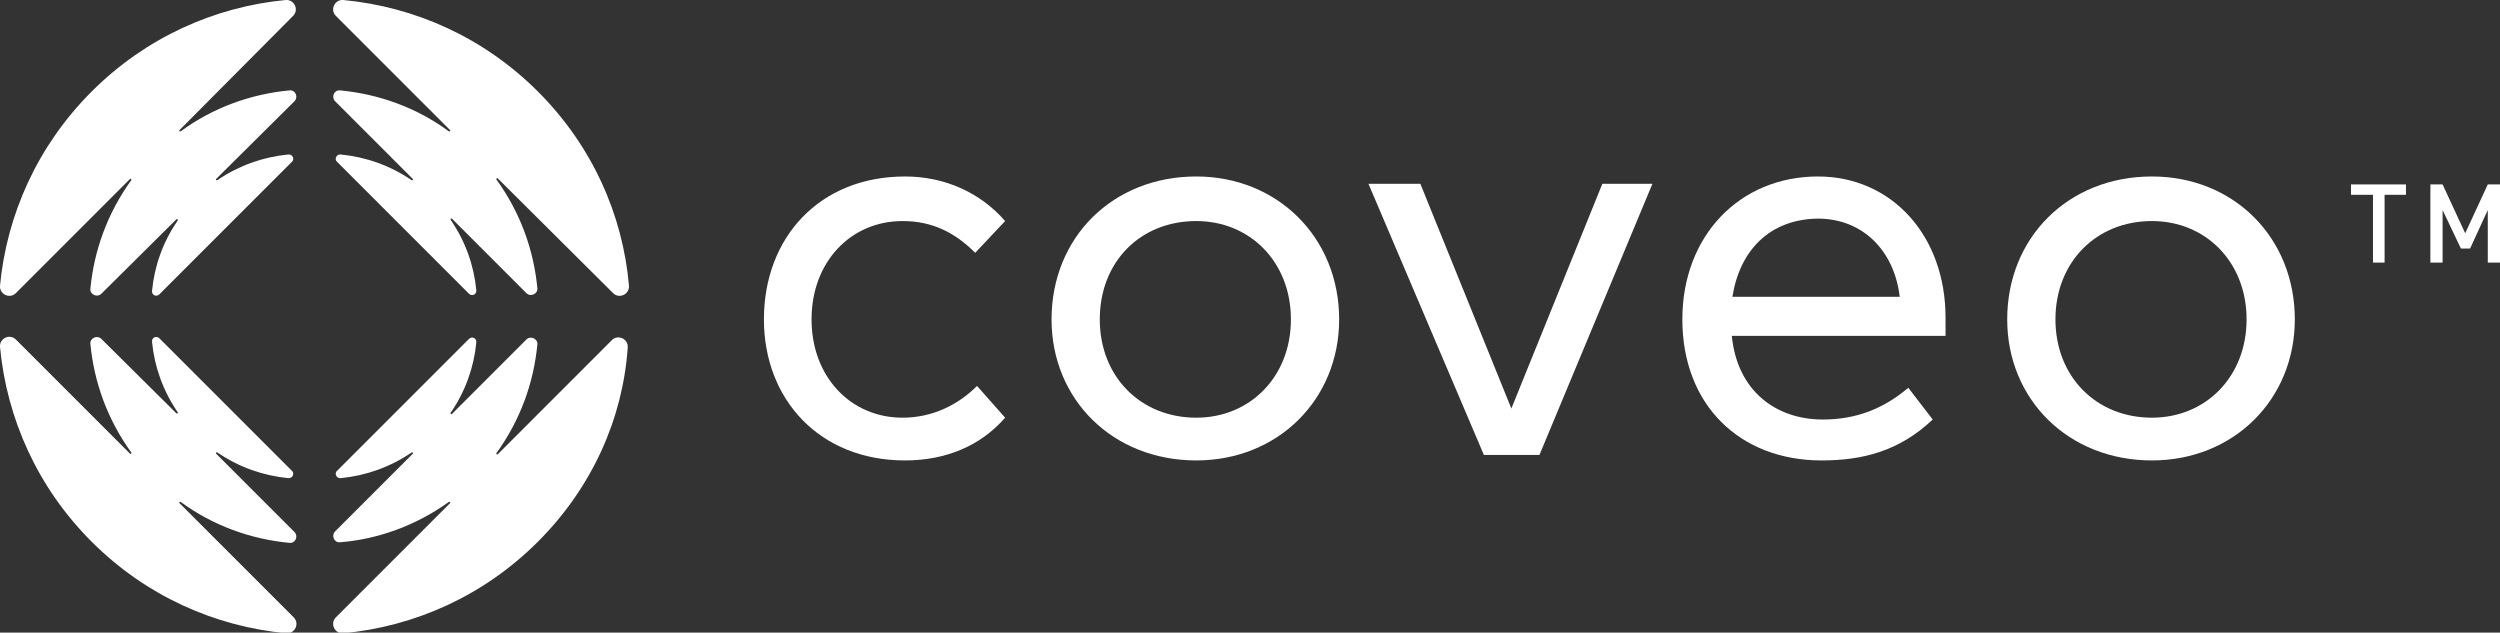 <?xml version="1.0" encoding="utf-8"?>
<!-- Generator: Adobe Illustrator 24.1.2, SVG Export Plug-In . SVG Version: 6.00 Build 0)  -->
<svg version="1.1" id="Layer_1" xmlns="http://www.w3.org/2000/svg" xmlns:xlink="http://www.w3.org/1999/xlink" x="0px" y="0px"
	 viewBox="0 0 409.4 103.6" style="enable-background:new 0 0 409.4 103.6;" xml:space="preserve">
<rect x="0" y="0" width="409.4" height="103.6" fill="#333333" stroke="none"/>
<style type="text/css">
	.st0{fill:#FFFFFF;}
</style>
<g>
	<g>
		<path class="st0" d="M164.6,36.2c-4.9,5.2-4.9,5.2-4.9,5.2c-3.3-3.3-7-5.2-11.9-5.2c-8.5,0-14.9,6.7-14.9,16.1s6.4,16.1,14.9,16.1
			c4.9,0,9.1-2.1,12.2-5.2c4.6,5.2,4.6,5.2,4.6,5.2c-4,4.6-9.7,7-16.4,7c-14,0-23.1-10-23.1-23.1c0-13.4,9.1-23.4,23.1-23.4
			C154.8,28.9,160.6,31.6,164.6,36.2L164.6,36.2z"/>
		<path class="st0" d="M219.3,52.3c0,13.1-10,23.1-23.4,23.1c-13.7,0-23.7-10-23.7-23.1c0-13.4,10-23.4,23.7-23.4
			C209.2,28.9,219.3,38.9,219.3,52.3L219.3,52.3z M180.1,52.3c0,9.4,6.7,16.1,15.8,16.1c8.8,0,15.5-6.7,15.5-16.1
			s-6.7-16.1-15.5-16.1C186.7,36.2,180.1,42.9,180.1,52.3L180.1,52.3z"/>
		<polygon class="st0" points="252.1,74.5 243,74.5 224.1,30.1 232.6,30.1 247.5,66.9 262.4,30.1 270.6,30.1 		"/>
		<path class="st0" d="M318.6,52c0,1.2,0,2.1,0,3c-35,0-35,0-35,0c0.9,9.1,7.3,13.7,14.9,13.7c5.5,0,10-1.8,14-5.2
			c4,5.2,4,5.2,4,5.2c-5.5,5.2-11.5,6.7-18.2,6.7c-13.4,0-22.8-9.1-22.8-23.1c0-13.7,9.4-23.4,22.2-23.4
			C309.8,28.9,318.6,38.6,318.6,52L318.6,52z M283.7,48.6c27.4,0,27.4,0,27.4,0c-0.9-7.6-6.1-12.8-13.4-12.8
			C289.8,35.9,284.9,41,283.7,48.6L283.7,48.6z"/>
		<path class="st0" d="M375.8,52.3c0,13.1-10,23.1-23.4,23.1c-13.7,0-23.7-10-23.7-23.1c0-13.4,10-23.4,23.7-23.4
			C365.8,28.9,375.8,38.9,375.8,52.3L375.8,52.3z M336.6,52.3c0,9.4,6.7,16.1,15.8,16.1c8.8,0,15.5-6.7,15.5-16.1
			s-6.7-16.1-15.5-16.1C343.3,36.2,336.6,42.9,336.6,52.3L336.6,52.3z"/>
	</g>
	<g>
		<polyline class="st0" points="394,30.2 385,30.2 385,31.9 388.6,31.9 388.6,43 390.5,43 390.5,31.9 394,31.9 394,30.2 		"/>
		<polyline class="st0" points="409.4,30.2 407.4,30.2 403.7,38.2 400,30.2 398,30.2 398,43 400,43 400,34.4 403,40.7 404.5,40.7 
			407.4,34.4 407.4,43 409.4,43 409.4,30.2 		"/>
	</g>
	<g>
		<path class="st0" d="M88.1,15C79.2,6.1,67.9,1.1,56.2,0C54.8-0.1,54,1.6,55,2.6l18.7,18.7c0.1,0.1,0,0.3-0.2,0.2
			c-5.3-3.9-11.5-6.1-17.8-6.7c-1-0.1-1.5,1.1-0.8,1.8l12.7,12.7c0.1,0.1,0,0.3-0.2,0.2c-3.5-2.4-7.5-3.8-11.6-4.2
			c-0.7-0.1-1.1,0.8-0.6,1.2l21.6,21.6c0.5,0.5,1.3,0.1,1.2-0.6c-0.4-4.1-1.8-8-4.2-11.5c-0.1-0.1,0.1-0.3,0.2-0.2L86.2,48
			c0.7,0.7,1.9,0.1,1.8-0.8c-0.6-6.3-2.8-12.4-6.7-17.8c-0.1-0.1,0.1-0.3,0.2-0.2L100.4,48c1,1,2.7,0.2,2.6-1.2
			C102,35.2,97,23.9,88.1,15"/>
		<path class="st0" d="M15,15C23.9,6.1,35.2,1.1,46.8,0C48.2-0.1,49,1.6,48,2.6L29.4,21.3c-0.1,0.1,0,0.3,0.2,0.2
			c5.3-3.9,11.5-6.1,17.8-6.7c1-0.1,1.5,1.1,0.8,1.8L35.4,29.3c-0.1,0.1,0,0.3,0.2,0.2c3.5-2.4,7.5-3.8,11.6-4.2
			c0.7-0.1,1.1,0.8,0.6,1.2L26.1,48.2c-0.5,0.5-1.3,0.1-1.2-0.6c0.4-4.1,1.8-8,4.2-11.5c0.1-0.1-0.1-0.3-0.2-0.2L16.6,48.1
			c-0.7,0.7-1.9,0.1-1.8-0.8c0.6-6.3,2.8-12.4,6.7-17.8c0.1-0.1-0.1-0.3-0.2-0.2L2.6,48c-1,1-2.7,0.2-2.6-1.2
			C1.1,35.2,6.1,23.9,15,15"/>
		<path class="st0" d="M15,88.7c8.9,8.9,20.2,13.9,31.9,15c1.4,0.1,2.2-1.6,1.2-2.6L29.4,82.4c-0.1-0.1,0-0.3,0.2-0.2
			c5.3,3.9,11.5,6.1,17.8,6.7c1,0.1,1.5-1.1,0.8-1.8L35.4,74.3c-0.1-0.1,0-0.3,0.2-0.2c3.5,2.4,7.5,3.8,11.6,4.2
			c0.7,0.1,1.1-0.8,0.6-1.2L26.1,55.4c-0.5-0.5-1.3-0.1-1.2,0.6c0.4,4.1,1.8,8,4.2,11.5c0.1,0.1-0.1,0.3-0.2,0.2L16.6,55.5
			c-0.7-0.7-1.9-0.1-1.8,0.8c0.6,6.3,2.8,12.4,6.7,17.8c0.1,0.1-0.1,0.3-0.2,0.2L2.6,55.6c-1-1-2.7-0.2-2.6,1.2
			C1.1,68.5,6.1,79.8,15,88.7"/>
		<path class="st0" d="M88.1,88.7c-8.9,8.9-20.2,13.9-31.9,15c-1.4,0.1-2.2-1.6-1.2-2.6l18.7-18.7c0.1-0.1,0-0.3-0.2-0.2
			C68.2,86,62,88.3,55.7,88.8c-1,0.1-1.5-1.1-0.8-1.8l12.7-12.7c0.1-0.1,0-0.3-0.2-0.2c-3.5,2.4-7.5,3.8-11.6,4.2
			c-0.7,0.1-1.1-0.8-0.6-1.2l21.6-21.6c0.5-0.5,1.3-0.1,1.2,0.6c-0.4,4.1-1.8,8-4.2,11.5c-0.1,0.1,0.1,0.3,0.2,0.2l12.2-12.2
			c0.7-0.7,1.9-0.1,1.8,0.8c-0.6,6.3-2.8,12.4-6.7,17.8c-0.1,0.1,0.1,0.3,0.2,0.2l18.7-18.7c1-1,2.7-0.2,2.6,1.2
			C102,68.5,97,79.8,88.1,88.7"/>
	</g>
</g>
</svg>
